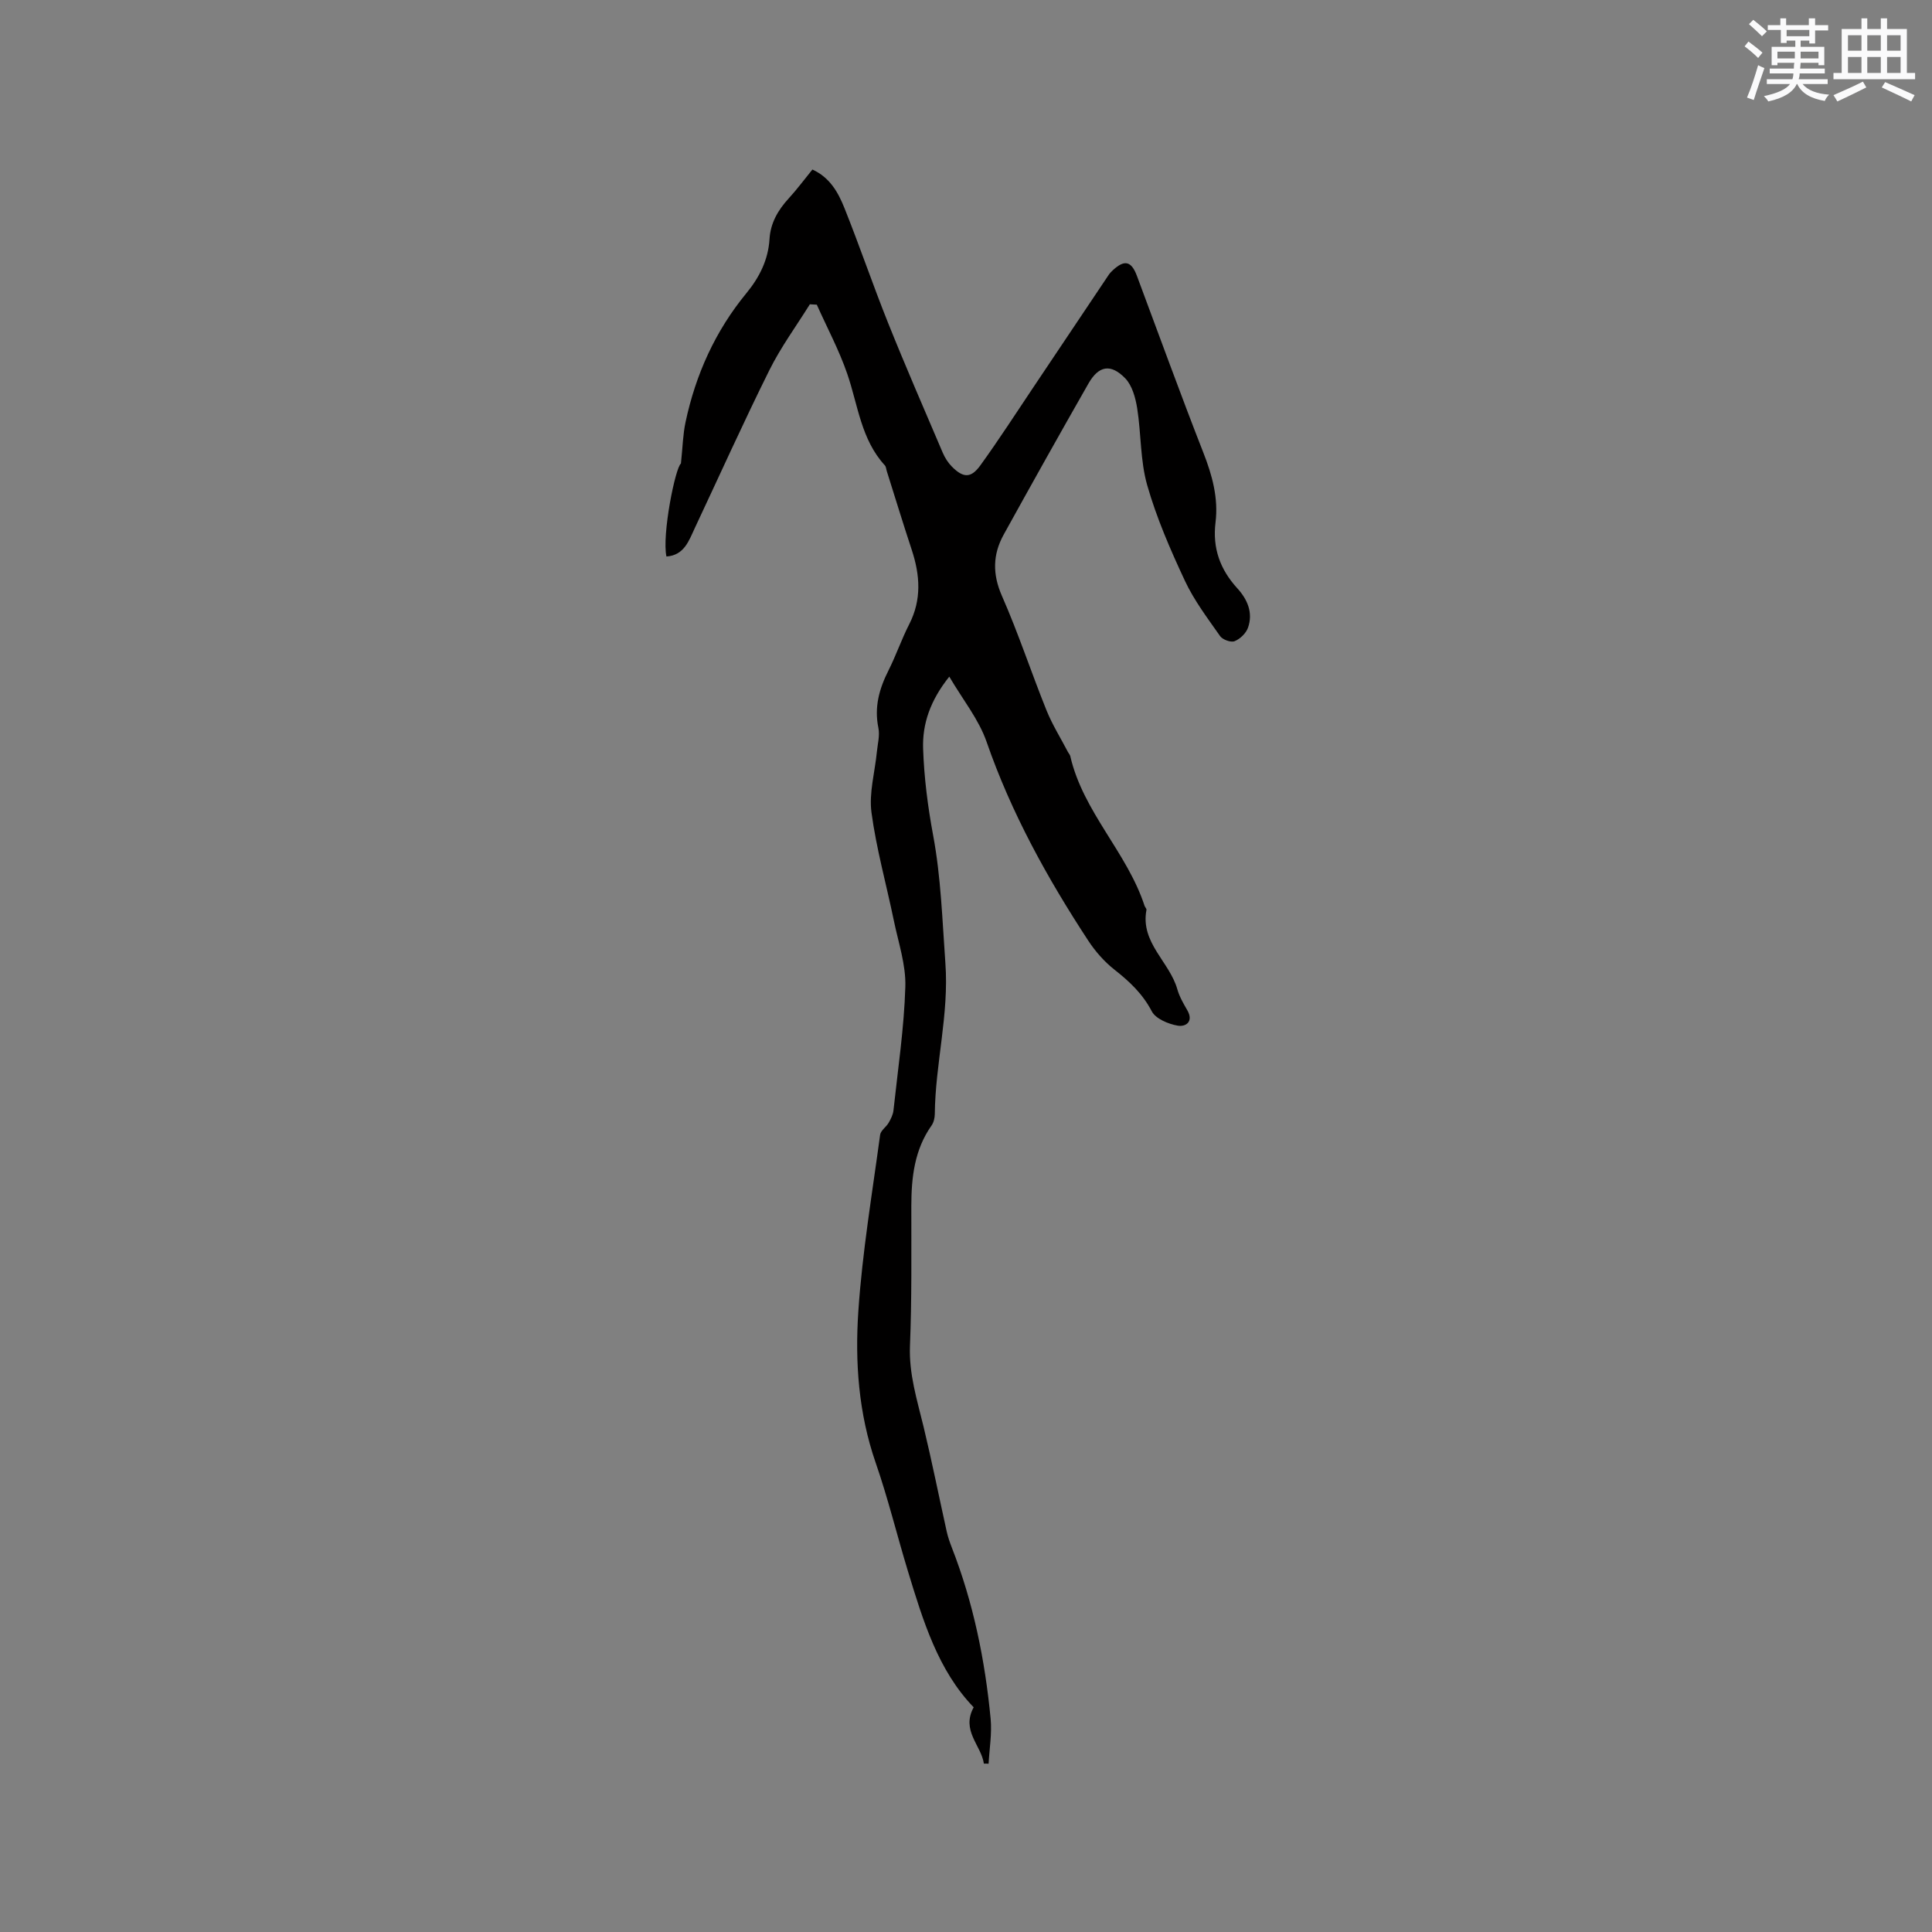 <svg enable-background="new 0 0 400 400" viewBox="0 0 400 400" xmlns="http://www.w3.org/2000/svg"><rect x="0" y="0" width="400" height="400" fill="#808080" stroke="none"/><path d="m203.7 365.14c-.53-3.77-4.76-6.83-2.11-11.66-7.38-7.64-10.48-17.91-13.6-28.14-2.28-7.48-4.13-15.11-6.69-22.49-3.55-10.24-4.3-20.83-3.59-31.37.82-12.23 2.87-24.37 4.51-36.53.12-.89 1.26-1.61 1.77-2.5.45-.78.89-1.66.99-2.53.92-8.54 2.2-17.07 2.46-25.62.14-4.54-1.44-9.15-2.38-13.7-1.54-7.47-3.62-14.85-4.63-22.38-.54-4.05.7-8.33 1.11-12.5.16-1.68.65-3.44.32-5.02-.89-4.31.18-8.11 2.09-11.89 1.57-3.12 2.7-6.45 4.29-9.56 2.61-5.1 2.25-10.18.53-15.4-1.79-5.41-3.45-10.87-5.17-16.31-.13-.4-.14-.91-.4-1.19-4.92-5.35-5.55-12.42-7.76-18.88-1.69-4.94-4.19-9.6-6.33-14.39-.48-.03-.96-.05-1.44-.08-2.82 4.53-6.01 8.87-8.37 13.62-5.37 10.8-10.32 21.8-15.45 32.71-1.24 2.65-2.19 5.63-5.87 5.89-.96-4.48 1.83-18.4 3-19.25.36-3.39.41-6.02.95-8.55 2.1-9.89 6.16-18.89 12.62-26.74 2.67-3.25 4.51-6.88 4.77-11.19.2-3.32 1.76-6 3.98-8.42 1.71-1.86 3.21-3.9 4.9-5.97 3.65 1.66 5.35 4.78 6.63 7.97 3.15 7.86 5.87 15.88 9.02 23.74 3.62 9.03 7.51 17.96 11.33 26.91.45 1.05 1.1 2.08 1.9 2.89 2.36 2.37 3.94 2.44 5.9-.27 3.83-5.3 7.38-10.81 11.03-16.25 5.19-7.73 10.36-15.46 15.54-23.19.23-.35.54-.66.85-.95 2.41-2.24 3.83-1.92 4.98 1.15 4.56 12.19 8.99 24.44 13.74 36.56 1.86 4.73 3.16 9.46 2.54 14.51-.65 5.32.95 9.73 4.51 13.63 2.1 2.3 3.31 5.07 2.21 8.17-.41 1.15-1.64 2.33-2.77 2.78-.77.31-2.48-.31-3-1.05-2.6-3.71-5.39-7.39-7.29-11.46-3-6.41-5.86-12.99-7.8-19.77-1.46-5.1-1.24-10.66-2.08-15.96-.35-2.16-1.03-4.68-2.46-6.17-3.01-3.11-5.51-2.64-7.63 1.07-5.93 10.38-11.77 20.82-17.55 31.28-2.26 4.1-2.35 8.16-.36 12.69 3.41 7.74 6.05 15.81 9.22 23.67 1.21 3 2.96 5.79 4.46 8.67.15.28.4.53.47.83 2.65 11.56 11.76 19.91 15.38 30.99.1.3.44.6.39.85-1.29 6.8 4.79 10.74 6.39 16.42.43 1.51 1.24 2.93 2.04 4.3 1.41 2.41-.29 3.53-1.96 3.24-1.95-.34-4.55-1.42-5.36-2.96-1.9-3.63-4.6-6.17-7.72-8.62-2.1-1.65-3.97-3.78-5.44-6.02-8.49-12.96-15.94-26.43-21.05-41.17-1.61-4.64-4.91-8.7-7.72-13.49-3.96 4.95-5.59 9.8-5.42 14.9.2 5.99.97 12.01 2.07 17.92 1.64 8.78 1.9 17.62 2.54 26.48.78 10.66-2.09 20.82-2.19 31.26-.01.8-.22 1.73-.67 2.37-3.55 5.03-4.18 10.74-4.19 16.65-.01 9.64.11 19.3-.28 28.93-.24 5.88 1.48 11.26 2.82 16.81 1.73 7.18 3.18 14.43 4.78 21.65.25 1.13.63 2.23 1.05 3.31 4.47 11.43 6.89 23.33 8.05 35.49.29 3.06-.26 6.2-.42 9.3-.33-.03-.65-.03-.98-.02z" fill="#010000"/><g fill="#fafafb"><path d="m361.2 9.6.8-1c.9.7 1.9 1.4 2.9 2.3l-.9 1.1c-1-1-2-1.8-2.8-2.4zm.5 10.6c.9-2.1 1.6-4.3 2.3-6.7.4.2.8.4 1.3.6-.7 2.1-1.5 4.3-2.2 6.6zm.4-15.2.9-.9c1 .8 2 1.6 2.8 2.4l-1 1c-.9-.9-1.8-1.7-2.7-2.5zm12.5-1.2h1.2v1.4h2.7v1.1h-2.7v2.7h-1.2v-.6h-1.8v1.3h4.9v3.8h-1.2v-.5h-3.7c0 .4-.1.9-.1 1.2h5.1v1h-5.2c0 .5-.1.9-.2 1.2h6v1h-5.2c1.1 1.3 2.9 2 5.5 2.2-.4.4-.7.8-.9 1.3-2.9-.5-4.8-1.6-5.7-3.5h-.1c-.8 1.7-2.7 2.9-5.9 3.6-.2-.4-.6-.8-.9-1.1 2.8-.6 4.6-1.4 5.4-2.5h-4.8v-1h5.3c.1-.3.2-.7.2-1.2h-4.9v-1h5c0-.4 0-.8.1-1.2h-3.5v.5h-1.2v-3.8h4.9v-1.3h-1.8v.5h-1.2v-2.7h-2.7v-1h2.6v-1.4h1.2v1.4h4.7v-1.4zm-6.6 8.3h3.6c0-.4 0-.9 0-1.4h-3.6zm1.9-4.6h4.7v-1.3h-4.7zm6.6 3.2h-3.7v1.4h3.7z"/><path d="m385.3 3.8h1.3v2.2h2.8v-2.2h1.3v2.2h4.1v9.1h1.7v1.3h-16.9v-1.3h1.7v-9.1h4.1v-2.2zm.4 13.1.7 1.2c-1.8.9-3.8 1.9-6 2.9-.2-.4-.5-.8-.8-1.3 2.3-1 4.3-1.9 6.1-2.8zm-3.1-6.4h2.8v-3.2h-2.8zm0 4.6h2.8v-3.3h-2.8zm4-4.6h2.8v-3.2h-2.8zm0 4.6h2.8v-3.3h-2.8zm3.7 1.9c2.1.9 4.1 1.8 6.1 2.7l-.7 1.3c-2.2-1.1-4.2-2-6.1-2.9zm3.2-9.7h-2.8v3.2h2.8zm-2.8 7.8h2.8v-3.3h-2.8z"/></g></svg>